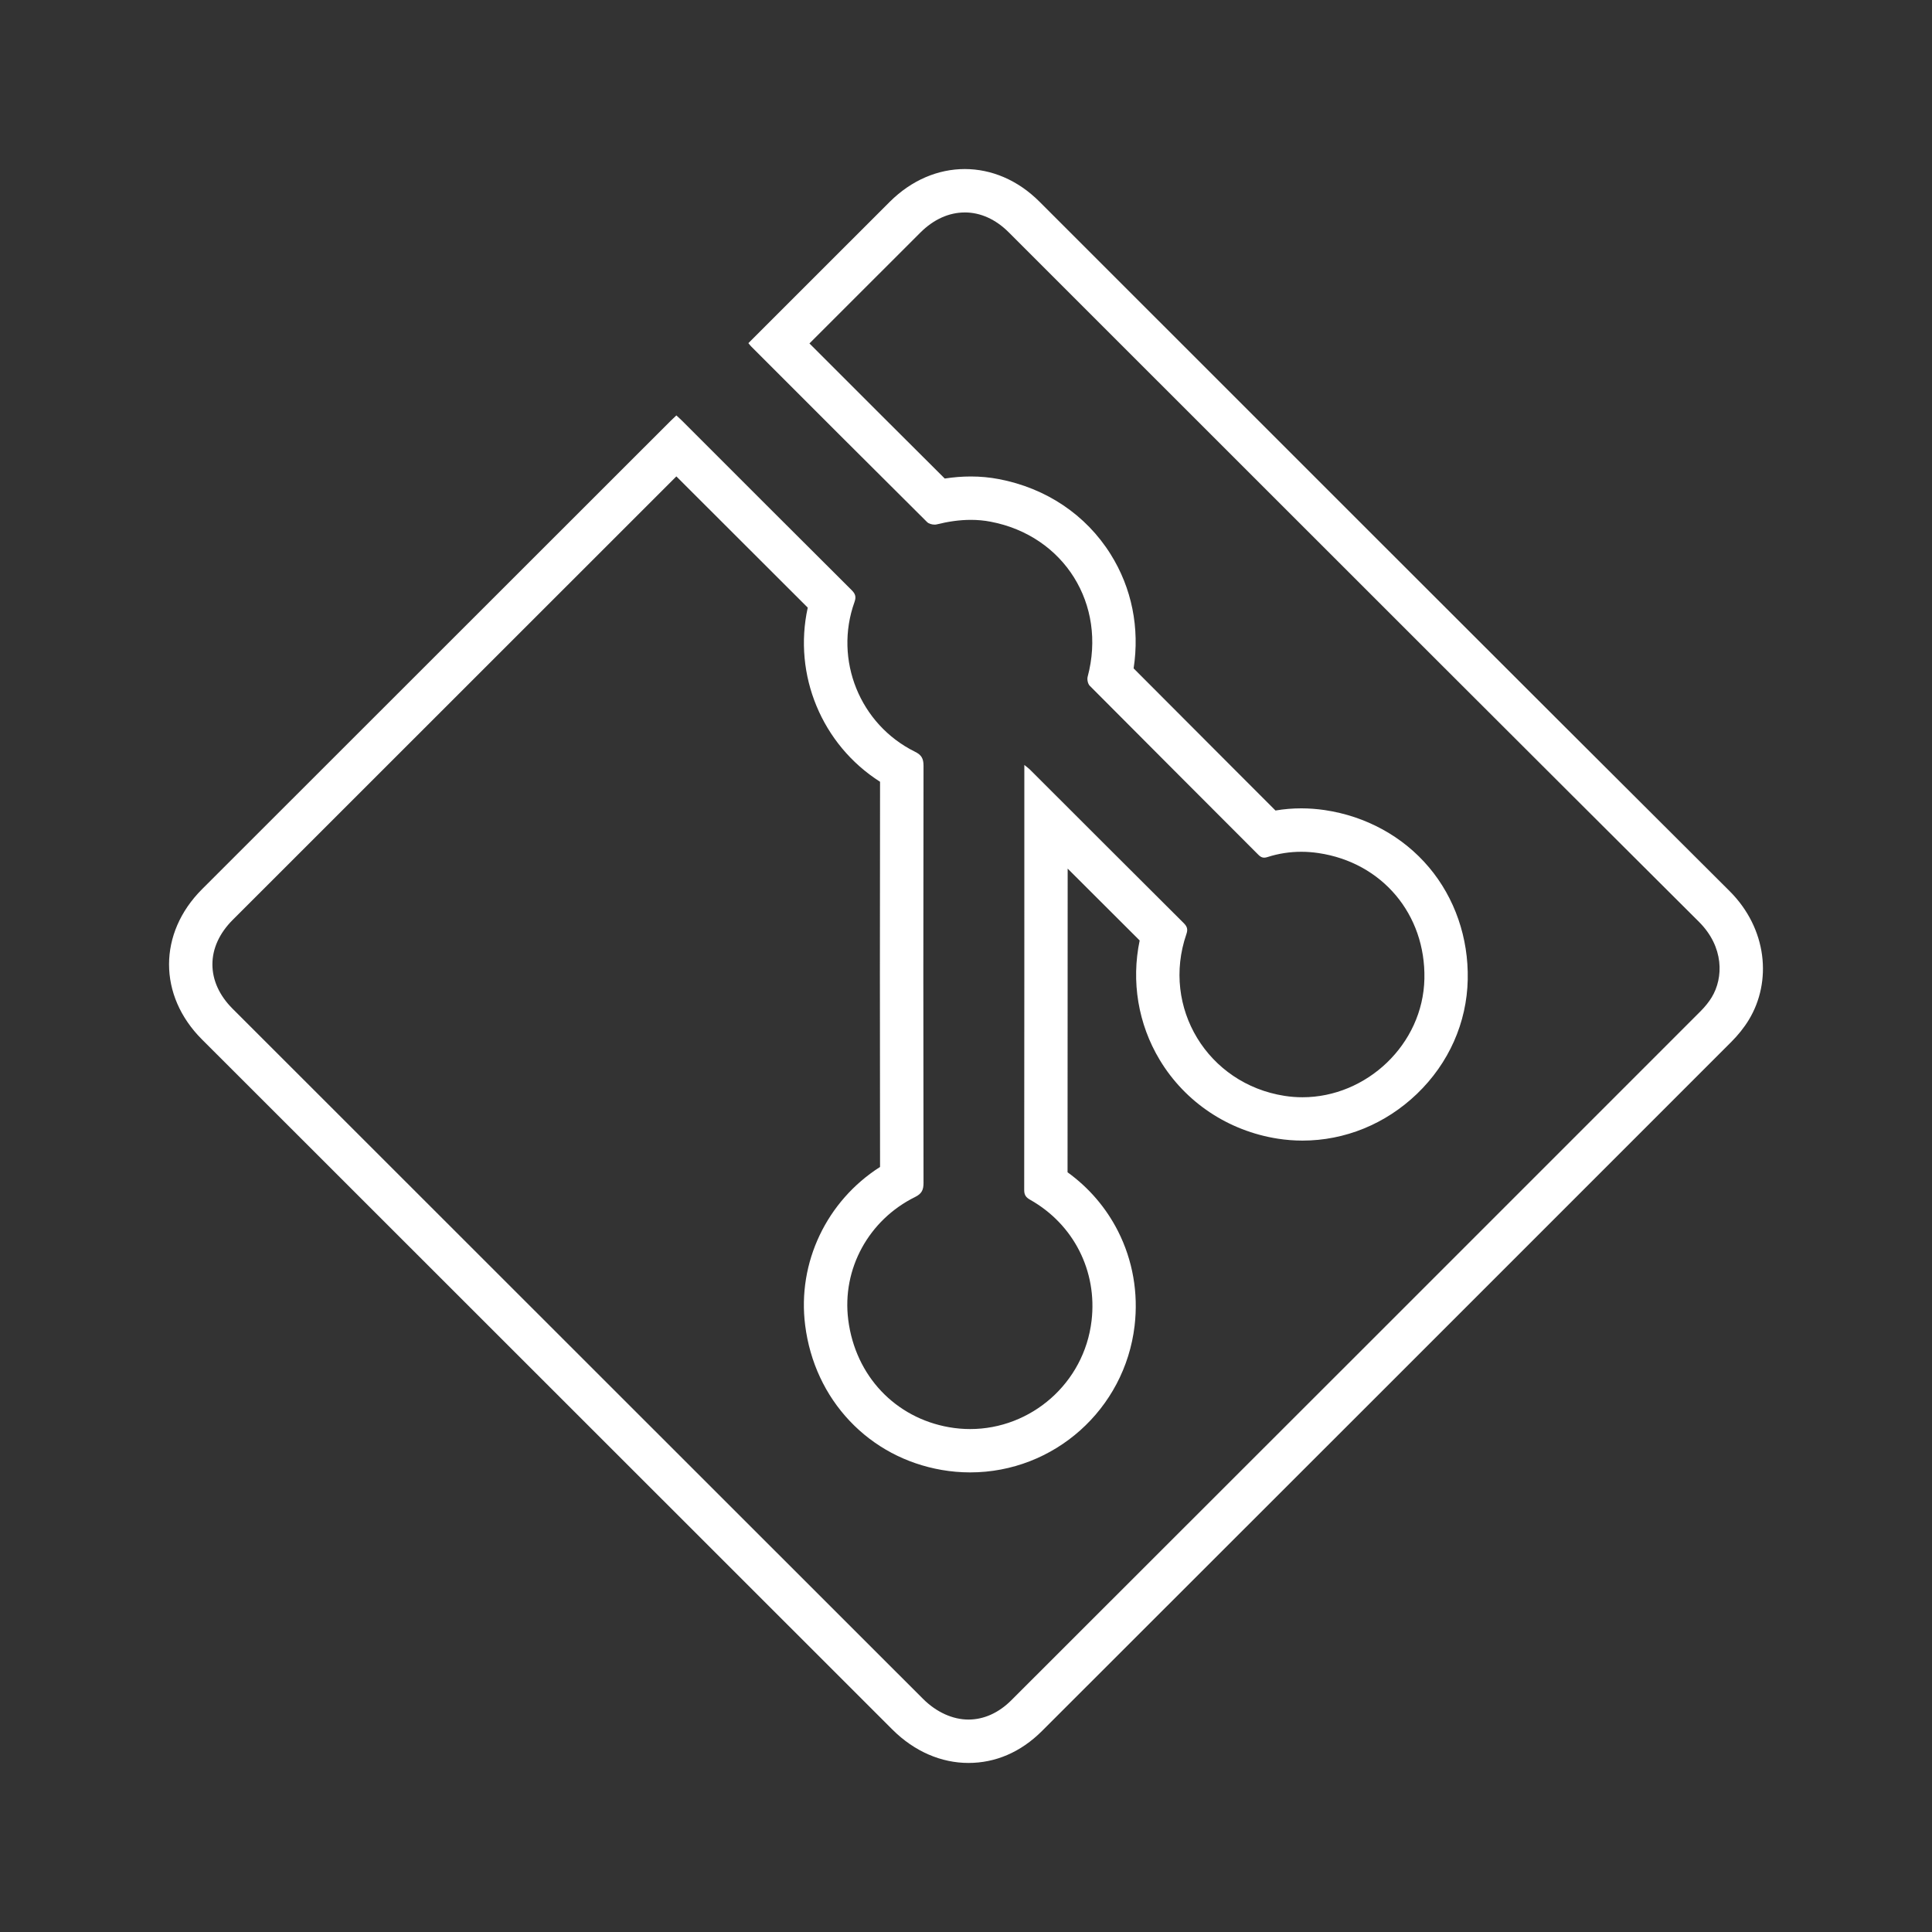 <svg width="439" height="439" viewBox="0 0 439 439" fill="none" xmlns="http://www.w3.org/2000/svg">
<rect x="0" y="0" width="439" height="439" fill="#333333" stroke="none"/>
<mask id="mask0_892_180" style="mask-type:alpha" maskUnits="userSpaceOnUse" x="0" y="0" width="439" height="439">
<rect width="439" height="439" fill="#D9D9D9"/>
</mask>
<g mask="url(#mask0_892_180)">
<path d="M219.221 38.412V48.271C222.801 48.271 226.256 49.833 229.212 52.79C243.099 66.67 256.986 80.55 270.868 94.435C308.585 132.152 347.595 171.156 386.029 209.444C391.771 215.162 391.631 222.188 388.949 226.608C388.316 227.651 387.44 228.746 386.418 229.774C337.64 278.574 286.409 329.792 229.793 386.349C226.925 389.214 223.558 390.729 220.051 390.729C216.545 390.729 212.81 389.099 209.723 386.012C178.946 355.248 148.169 324.484 117.392 293.72L76.354 252.698C72.178 248.521 67.997 244.349 63.821 240.172C60.159 236.514 56.502 232.861 52.845 229.203C49.846 226.204 48.264 222.722 48.264 219.131C48.264 215.53 49.862 212.038 52.876 209.024C82.257 179.64 111.644 150.266 141.036 120.893L153.689 108.248L156.905 111.465C165.63 120.187 174.625 129.179 183.542 138.068C180.176 153.348 186.733 169.205 199.971 177.637C199.924 206.393 199.924 235.798 199.971 265.161C187.879 272.866 181.13 286.85 182.956 301.155C184.019 309.494 187.521 317.002 193.082 322.881C198.632 328.744 205.848 332.589 213.961 334.005C216.099 334.379 218.277 334.566 220.435 334.566C239.504 334.566 255.575 320.24 257.811 301.243C258.687 293.787 257.385 286.362 254.05 279.772C251.352 274.449 247.431 269.877 242.575 266.37C242.601 243.373 242.601 220.097 242.601 197.37C248.012 202.777 253.505 208.261 258.962 213.699C257.017 223.002 258.599 232.674 263.527 240.852C269.322 250.466 279.095 256.983 290.352 258.737C292.198 259.023 294.081 259.173 295.944 259.173C305.592 259.173 314.831 255.401 321.964 248.557C329.206 241.604 333.304 232.378 333.506 222.582C333.703 213.107 330.575 204.053 324.698 197.074C318.805 190.08 310.396 185.462 301.007 184.071C299.238 183.812 297.443 183.677 295.684 183.677C293.708 183.677 291.752 183.843 289.822 184.17C285.927 180.268 282.031 176.366 278.13 172.464C271.392 165.718 264.451 158.771 257.588 151.875C258.994 142.701 257.188 133.621 252.343 125.905C246.736 116.97 237.72 110.915 226.946 108.86C224.886 108.466 222.744 108.269 220.586 108.269C218.656 108.269 216.695 108.424 214.672 108.736C204.391 98.508 194.021 88.141 183.926 78.039L188.035 73.935C190.213 71.755 192.387 69.581 194.566 67.402C199.421 62.545 204.276 57.694 209.137 52.842C212.13 49.854 215.621 48.276 219.227 48.276V38.412M219.227 38.412C213.194 38.412 207.155 40.893 202.181 45.853C195.136 52.879 188.107 59.92 181.073 66.951C177.437 70.583 173.8 74.22 170.05 77.971C170.34 78.319 170.506 78.542 170.703 78.739C184.009 92.054 197.315 105.373 210.667 118.636C211.025 118.994 211.746 119.206 212.358 119.206C212.535 119.206 212.701 119.191 212.846 119.155C215.419 118.516 217.997 118.127 220.596 118.127C222.095 118.127 223.6 118.257 225.109 118.547C241.813 121.739 251.534 137.352 247.14 153.784C246.979 154.391 247.187 155.393 247.617 155.823C260.368 168.655 273.176 181.43 285.947 194.241C286.388 194.682 286.777 194.884 287.25 194.884C287.478 194.884 287.732 194.838 288.012 194.744C290.528 193.935 293.106 193.546 295.695 193.546C296.986 193.546 298.283 193.644 299.575 193.836C314.074 195.979 323.961 207.773 323.66 222.39C323.354 237.318 310.505 249.325 295.954 249.325C294.605 249.325 293.246 249.221 291.877 249.008C274.411 246.289 263.844 228.907 269.576 212.262C269.944 211.193 269.778 210.56 268.985 209.766C257.318 198.153 245.683 186.51 234.037 174.877C233.71 174.55 233.326 174.285 232.755 173.813C232.755 174.477 232.755 174.809 232.755 175.136C232.755 206.896 232.761 238.662 232.724 270.422C232.724 271.579 233.165 272.103 234.094 272.628C243.981 278.216 249.355 288.848 248.032 300.097C246.357 314.33 234.244 324.717 220.446 324.717C218.869 324.717 217.271 324.582 215.668 324.302C203.493 322.175 194.379 312.711 192.745 299.915C191.261 288.298 197.429 277.183 207.923 271.994C209.422 271.252 209.848 270.417 209.848 268.788C209.791 237.193 209.791 205.599 209.848 174.01C209.848 172.365 209.391 171.545 207.908 170.814C195.38 164.624 189.451 149.945 194.161 136.801C194.602 135.567 194.342 134.913 193.481 134.057C180.622 121.256 167.798 108.419 154.965 95.587C154.576 95.198 154.155 94.83 153.689 94.394C153.222 94.835 152.812 95.209 152.418 95.603C116.91 131.073 81.407 166.559 45.909 202.05C35.918 212.044 35.918 226.214 45.883 236.177C53.721 244.006 61.56 251.836 69.393 259.671C113.849 304.108 158.3 348.549 202.762 392.986C207.825 398.045 213.956 400.587 220.057 400.587C226.157 400.587 231.915 398.175 236.765 393.328C288.993 341.15 341.204 288.962 393.395 236.747C394.899 235.243 396.284 233.541 397.384 231.725C402.639 223.059 401.601 211.042 392.99 202.46C340.644 150.313 288.437 98.041 236.179 45.812C231.241 40.877 225.234 38.412 219.221 38.412H219.227Z" fill="white"/>
</g>
</svg>
